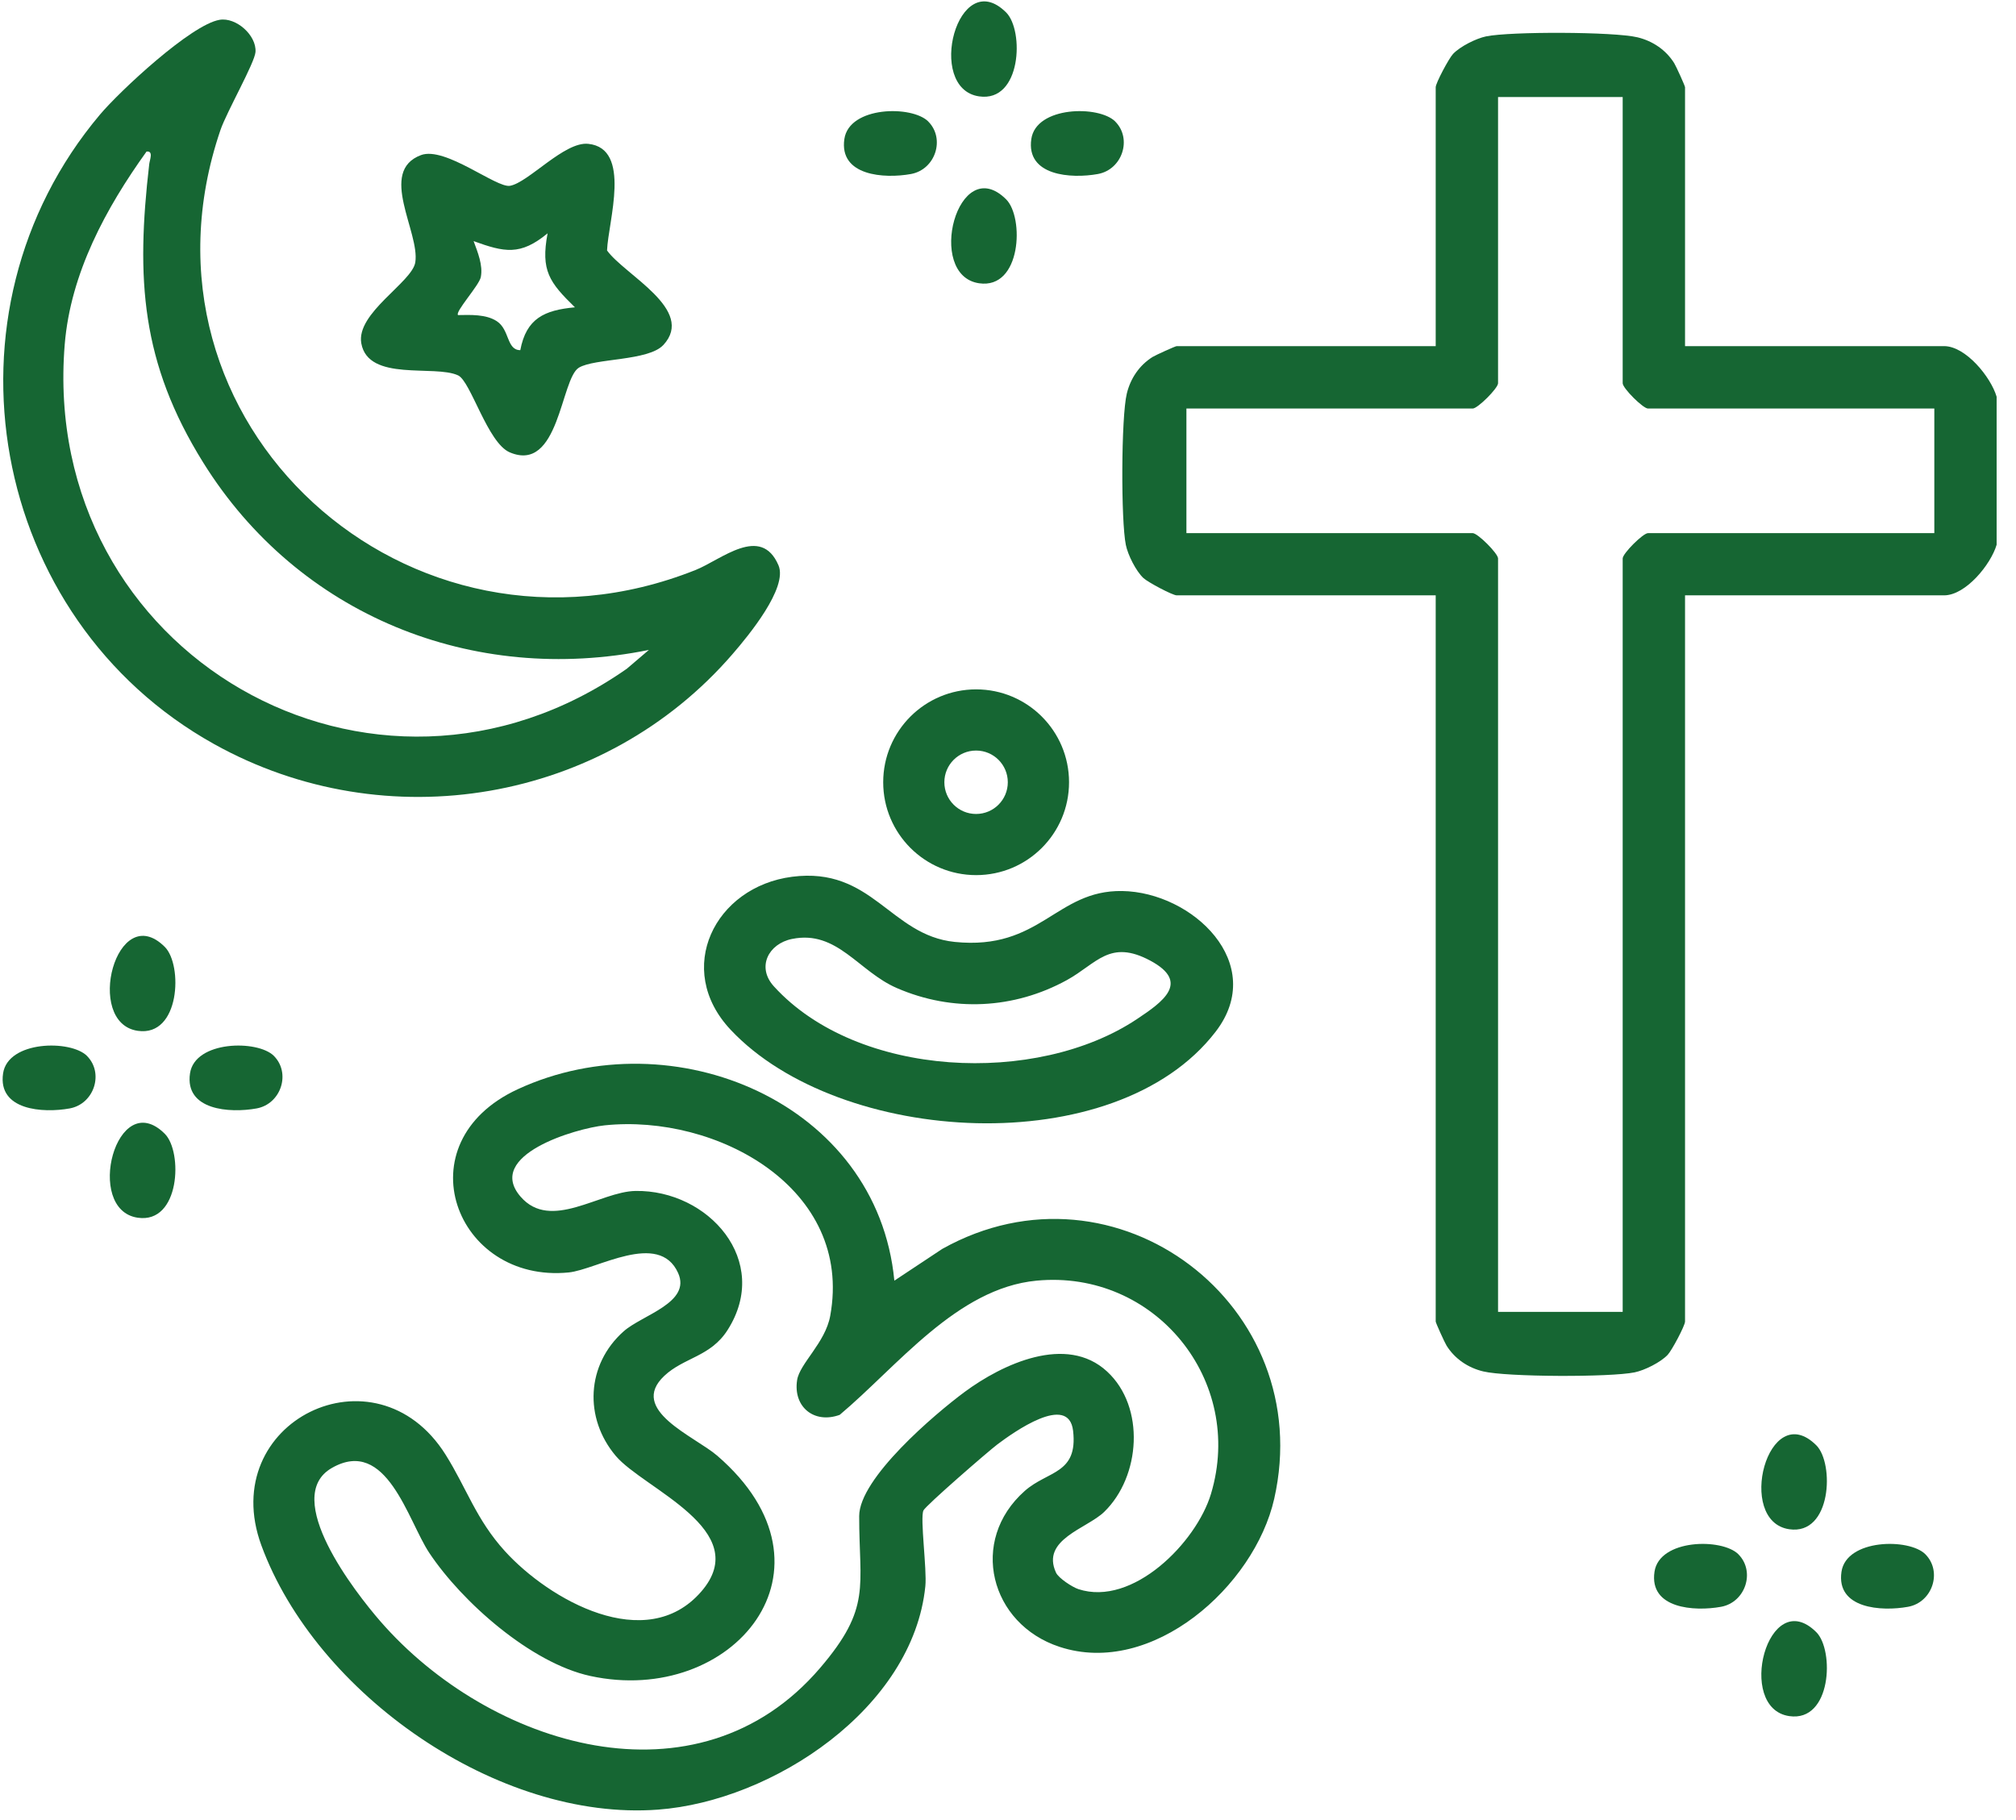 <svg width="72" height="65" viewBox="0 0 72 65" fill="none" xmlns="http://www.w3.org/2000/svg">
<path d="M7.841 0.708C8.431 0.607 9.166 1.26 9.125 1.856C9.098 2.245 8.093 4 7.873 4.645C4.309 15.102 14.605 24.437 24.843 20.357C25.756 19.994 27.174 18.723 27.803 20.19C28.147 20.992 26.724 22.711 26.17 23.352C21.578 28.676 13.789 29.998 7.643 26.573C-0.397 22.094 -2.382 11.161 3.568 4.095C4.28 3.25 6.823 0.88 7.841 0.708ZM23.175 23.212C16.875 24.491 10.65 21.966 7.26 16.524C5.033 12.95 4.855 9.954 5.33 5.857C5.348 5.704 5.49 5.382 5.233 5.413C3.783 7.432 2.521 9.758 2.312 12.297C1.404 23.367 13.335 30.219 22.388 23.883L23.175 23.212Z" fill="#166633"/>
<path d="M23.689 12.323C23.156 12.898 21.237 12.79 20.674 13.132C20.023 13.527 19.976 16.908 18.206 16.156C17.412 15.818 16.816 13.621 16.361 13.407C15.525 13.015 13.154 13.646 12.904 12.264C12.708 11.181 14.719 10.083 14.832 9.369C15.001 8.294 13.489 6.118 15.036 5.539C15.899 5.218 17.726 6.721 18.214 6.636C18.872 6.521 20.156 5.049 21.007 5.137C22.575 5.297 21.721 7.907 21.68 8.945C22.305 9.82 24.858 11.063 23.689 12.325V12.323ZM20.532 10.975C19.622 10.085 19.305 9.667 19.557 8.333C18.581 9.139 18.016 9.009 16.915 8.612C17.057 9.002 17.257 9.475 17.171 9.899C17.111 10.196 16.235 11.149 16.359 11.253C16.8 11.246 17.359 11.219 17.742 11.471C18.208 11.774 18.086 12.503 18.582 12.506C18.796 11.374 19.437 11.077 20.532 10.976V10.975Z" fill="#166633"/>
<path d="M35.934 0.445C36.58 1.089 36.483 3.665 34.967 3.442C33.04 3.16 34.206 -1.275 35.934 0.445Z" fill="#166633"/>
<path d="M33.152 4.34C33.764 4.953 33.41 6.055 32.534 6.215C31.575 6.389 29.962 6.281 30.156 4.964C30.329 3.79 32.57 3.755 33.154 4.34H33.152Z" fill="#166633"/>
<path d="M39.829 4.34C40.441 4.953 40.086 6.055 39.21 6.215C38.252 6.389 36.639 6.281 36.833 4.964C37.005 3.79 39.246 3.755 39.831 4.34H39.829Z" fill="#166633"/>
<path d="M35.934 7.12C36.58 7.764 36.483 10.34 34.967 10.117C33.04 9.835 34.206 5.399 35.934 7.12Z" fill="#166633"/>
<path d="M5.886 33.819C6.532 34.463 6.435 37.039 4.919 36.816C2.992 36.534 4.158 32.099 5.886 33.819Z" fill="#166633"/>
<path d="M3.106 37.713C3.718 38.326 3.364 39.428 2.488 39.588C1.529 39.762 -0.084 39.654 0.11 38.337C0.283 37.163 2.524 37.129 3.108 37.713H3.106Z" fill="#166633"/>
<path d="M9.782 37.713C10.394 38.326 10.039 39.428 9.164 39.588C8.205 39.762 6.592 39.654 6.786 38.337C6.958 37.163 9.2 37.129 9.784 37.713H9.782Z" fill="#166633"/>
<path d="M5.886 40.494C6.532 41.138 6.435 43.714 4.919 43.491C2.992 43.209 4.158 38.773 5.886 40.494Z" fill="#166633"/>
<path d="M38.18 27.938C38.18 29.77 36.694 31.255 34.862 31.255C33.029 31.255 31.543 29.77 31.543 27.938C31.543 26.106 33.029 24.621 34.862 24.621C36.694 24.621 38.18 26.106 38.18 27.938ZM35.993 27.938C35.993 27.313 35.486 26.806 34.86 26.806C34.234 26.806 33.727 27.313 33.727 27.938C33.727 28.564 34.234 29.071 34.86 29.071C35.486 29.071 35.993 28.564 35.993 27.938Z" fill="#166633"/>
<path d="M64.869 51.62C65.514 52.264 65.417 54.84 63.901 54.617C61.975 54.335 63.14 49.899 64.869 51.62Z" fill="#166633"/>
<path d="M62.085 55.512C62.697 56.125 62.342 57.227 61.466 57.387C60.508 57.561 58.894 57.453 59.089 56.136C59.261 54.961 61.502 54.927 62.087 55.512H62.085Z" fill="#166633"/>
<path d="M68.764 55.512C69.375 56.125 69.021 57.227 68.145 57.387C67.186 57.561 65.573 57.453 65.767 56.136C65.94 54.961 68.181 54.927 68.766 55.512H68.764Z" fill="#166633"/>
<path d="M71.308 19.456C71.102 20.159 70.205 21.263 69.43 21.263H60.18V47.198C60.18 47.346 59.71 48.228 59.561 48.387C59.309 48.655 58.736 48.941 58.38 49.014C57.514 49.192 53.811 49.183 52.971 48.98C52.428 48.849 51.959 48.531 51.664 48.061C51.597 47.955 51.275 47.245 51.275 47.198V21.263H42.025C41.878 21.263 40.995 20.794 40.836 20.645C40.568 20.393 40.282 19.82 40.209 19.464C40.031 18.599 40.04 14.897 40.243 14.057C40.374 13.514 40.692 13.045 41.162 12.75C41.268 12.684 41.978 12.362 42.025 12.362H51.275V3.115C51.275 2.968 51.745 2.085 51.894 1.927C52.146 1.659 52.719 1.373 53.075 1.299C53.941 1.121 57.644 1.13 58.484 1.333C59.027 1.465 59.496 1.783 59.791 2.252C59.858 2.358 60.18 3.068 60.18 3.115V12.362H69.43C70.205 12.362 71.102 13.467 71.308 14.169V19.453V19.456ZM57.953 3.466H53.502V13.687C53.502 13.865 52.775 14.591 52.597 14.591H42.372V19.041H52.597C52.775 19.041 53.502 19.767 53.502 19.945V46.853H57.953V19.945C57.953 19.767 58.68 19.041 58.858 19.041H69.083V14.591H58.858C58.68 14.591 57.953 13.865 57.953 13.687V3.466Z" fill="#166633"/>
<path d="M31.941 45.739L33.654 44.604C39.861 41.134 47.07 46.634 45.507 53.532C44.8 56.652 41.149 59.904 37.843 58.818C35.358 58.004 34.592 55.025 36.599 53.248C37.422 52.52 38.502 52.652 38.325 51.104C38.169 49.739 36.187 51.163 35.627 51.582C35.3 51.828 33.059 53.773 32.98 53.946C32.854 54.218 33.109 56.051 33.048 56.652C32.606 61.016 27.595 64.326 23.503 64.631C17.784 65.059 11.284 60.503 9.334 55.192C7.714 50.776 13.414 47.975 15.914 51.954C16.667 53.153 17.005 54.27 18.032 55.399C19.615 57.141 23.074 59.106 25.039 56.85C26.951 54.654 22.987 53.177 21.991 51.997C20.851 50.647 20.937 48.736 22.273 47.549C22.935 46.961 24.696 46.528 24.218 45.464C23.532 43.941 21.307 45.347 20.309 45.446C16.262 45.846 14.361 40.81 18.493 38.901C24.034 36.339 31.334 39.374 31.941 45.739ZM39.541 48.986C40.912 50.253 40.735 52.736 39.435 53.998C38.82 54.595 37.169 54.98 37.714 56.166C37.804 56.364 38.3 56.686 38.514 56.756C40.453 57.393 42.726 55.091 43.248 53.358C44.471 49.302 41.244 45.336 37.018 45.739C34.171 46.01 32.043 48.811 29.989 50.532C29.077 50.863 28.322 50.248 28.468 49.293C28.557 48.7 29.475 47.961 29.651 46.995C30.482 42.436 25.592 39.775 21.593 40.192C20.566 40.3 17.307 41.256 18.593 42.74C19.672 43.986 21.428 42.556 22.696 42.535C25.295 42.492 27.563 45.027 25.985 47.502C25.378 48.457 24.428 48.479 23.727 49.137C22.426 50.357 24.804 51.292 25.615 51.99C30.295 56.028 26.16 60.96 21.083 59.858C18.968 59.399 16.5 57.22 15.329 55.458C14.566 54.309 13.809 51.309 11.854 52.427C10.025 53.471 12.7 56.888 13.581 57.901C17.466 62.371 24.906 64.699 29.291 59.57C31.133 57.416 30.683 56.675 30.685 54.149C30.685 52.795 33.392 50.498 34.453 49.712C35.795 48.721 38.086 47.639 39.539 48.984L39.541 48.986Z" fill="#166633"/>
<path d="M28.288 31.314C31.155 30.944 31.786 33.404 34.097 33.641C37.166 33.954 37.707 31.787 40.076 31.823C42.594 31.861 45.281 34.416 43.419 36.843C39.838 41.512 29.982 40.921 26.092 36.776C24.058 34.612 25.527 31.67 28.29 31.314H28.288ZM28.284 33.535C27.442 33.707 27.013 34.542 27.639 35.228C30.622 38.508 37.029 38.785 40.608 36.395C41.516 35.789 42.531 35.084 41.079 34.308C39.63 33.533 39.169 34.416 38.103 35.004C36.216 36.041 34.016 36.151 32.031 35.289C30.658 34.696 29.898 33.204 28.286 33.535H28.284Z" fill="#166633"/>
<path d="M64.869 58.294C65.514 58.938 65.417 61.514 63.901 61.291C61.975 61.009 63.14 56.573 64.869 58.294Z" fill="#166633"/>
</svg>
